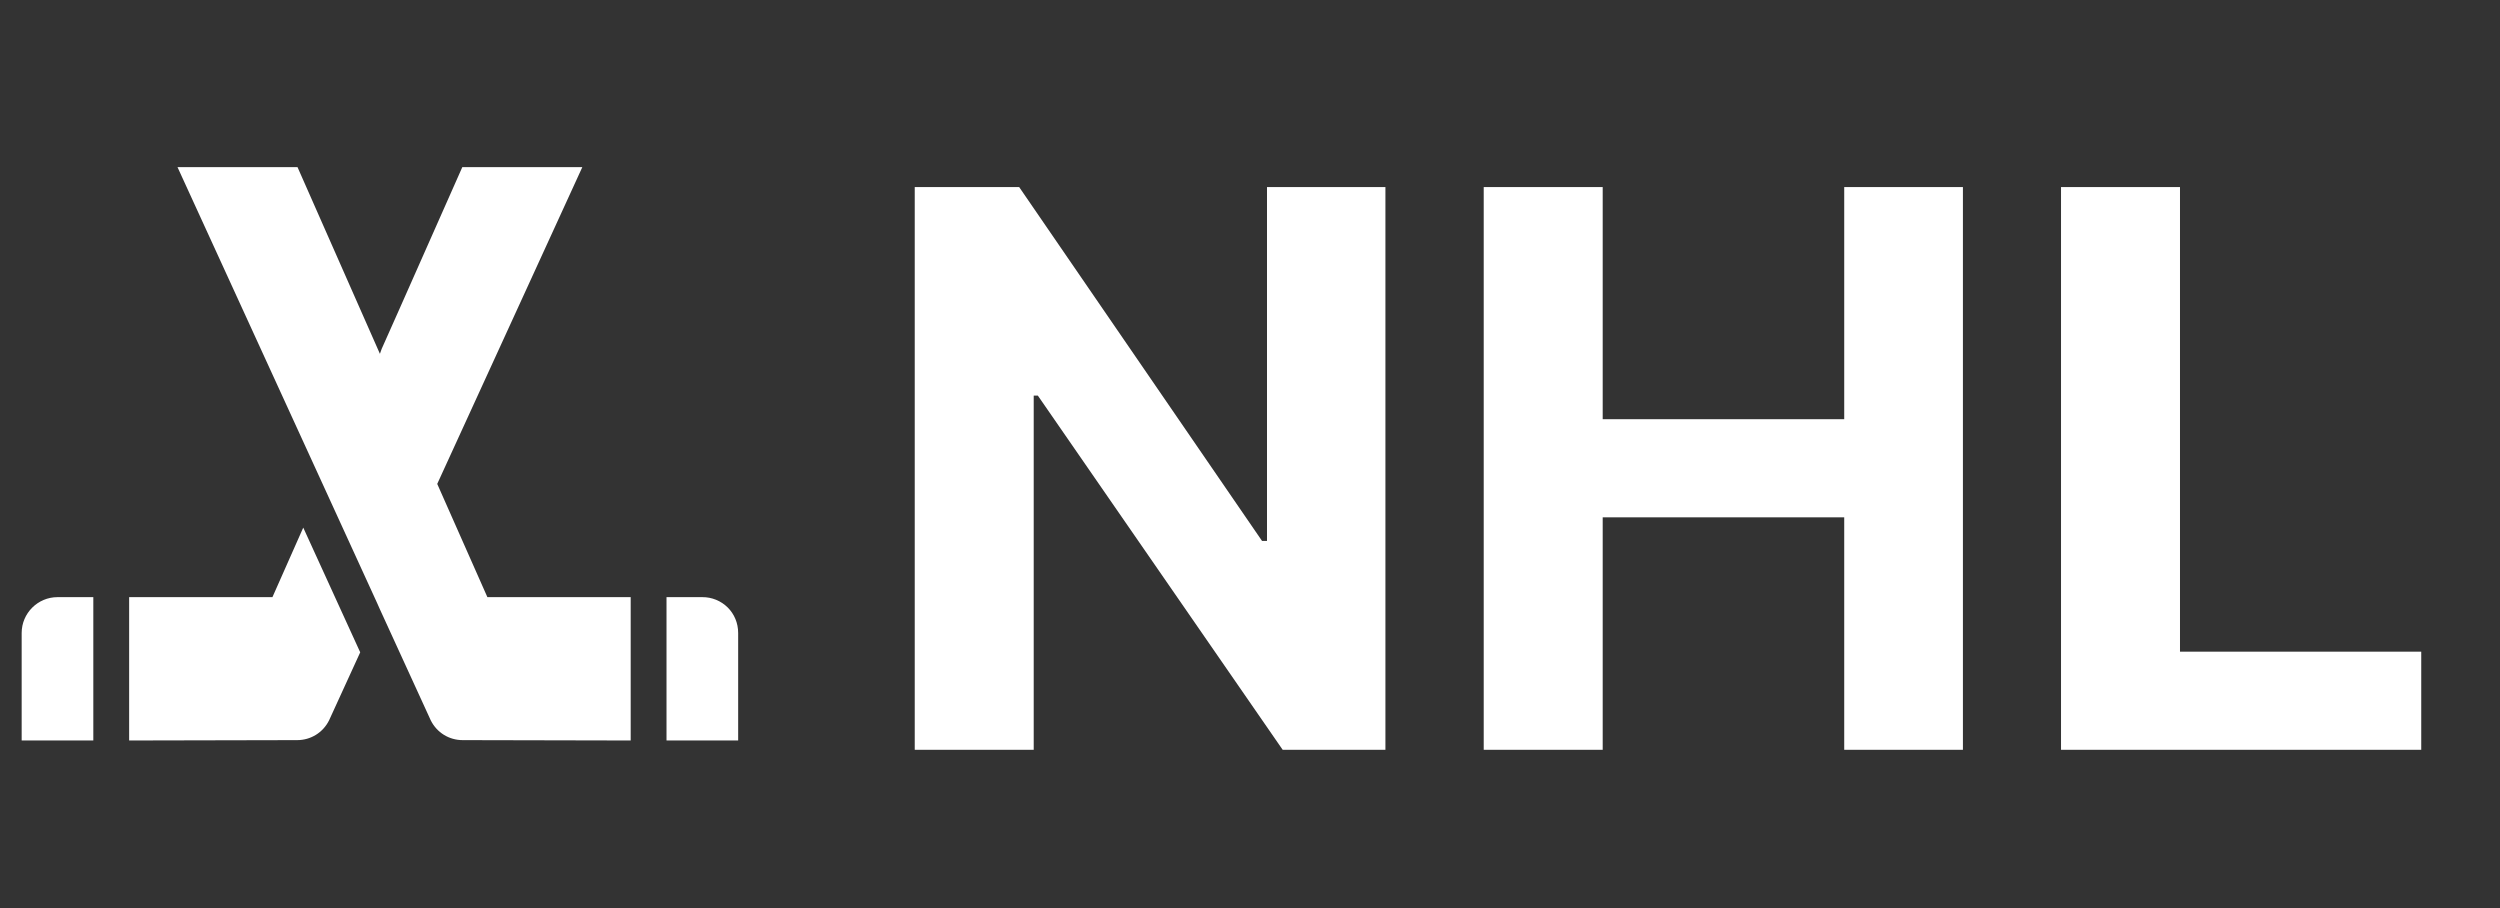 <svg width="3231" height="1174" viewBox="0 0 3231 1174" fill="none" xmlns="http://www.w3.org/2000/svg">
<rect x="0" y="0" width="3231" height="1174" fill="#333333" stroke="none"/>
<path d="M1790.52 241.727V969H1657.71L1341.3 511.259H1335.97V969H1182.21V241.727H1317.15L1631.07 699.114H1637.47V241.727H1790.52ZM1917.56 969V241.727H2071.33V541.798H2383.47V241.727H2536.88V969H2383.47V668.574H2071.33V969H1917.56ZM2663.66 969V241.727H2817.42V842.224H3129.21V969H2663.66Z" fill="white"/>
<g clip-path="url(#clip0_654_57)">
<path d="M28 818.062V957H120.6V771.75H74.3C48.835 771.75 28 792.591 28 818.062ZM352.1 771.75H166.9V957L384.047 956.537C401.641 956.537 417.383 946.811 425.254 931.065L465.535 843.071L391.918 681.904L352.1 771.75ZM940.573 785.181C936.251 780.882 931.121 777.482 925.479 775.177C919.837 772.872 913.794 771.707 907.7 771.75H861.4V957H954V818.062C954 805.095 948.907 793.517 940.573 785.181ZM565.08 625.403L752.595 216H597.49L516.002 399.861L493.315 450.804L491 457.288L384.51 216H229.405L416.92 625.403L487.296 779.16L491 787.496L556.746 931.065C564.617 946.811 580.359 956.537 597.953 956.537L815.1 957V771.75H629.9L565.08 625.403Z" fill="white"/>
</g>
<defs>
<clipPath id="clip0_654_57">
<rect width="954" height="954" fill="white" transform="translate(0 110)"/>
</clipPath>
</defs>
</svg>
